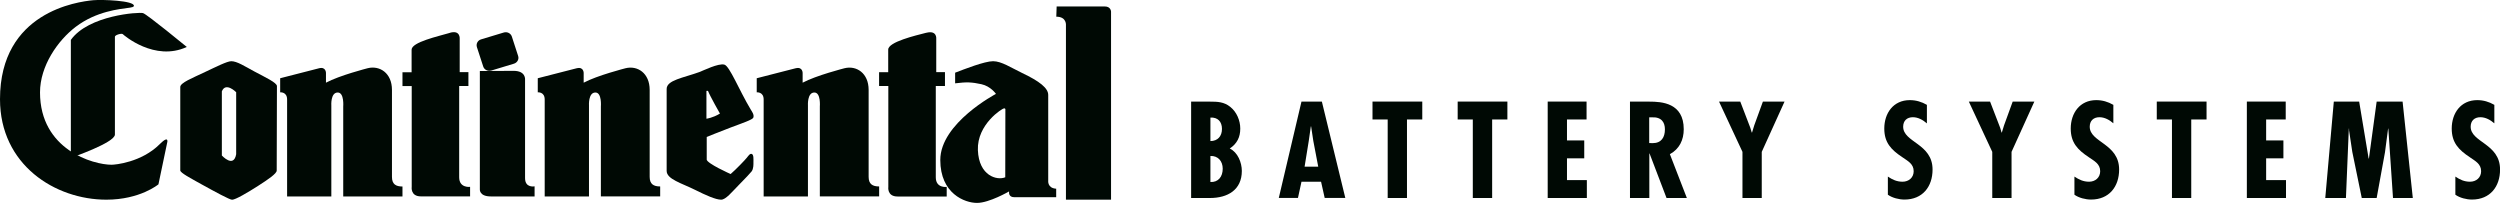 <?xml version="1.0" encoding="UTF-8"?>
<svg id="Layer_2" data-name="Layer 2" xmlns="http://www.w3.org/2000/svg" viewBox="0 0 432.95 35.13">
  <defs>
    <style>
      .cls-1 {
        fill: #000904;
        stroke-width: 0px;
      }
    </style>
  </defs>
  <g id="art">
    <g>
      <path class="cls-1" d="M206.28,34.29v-16.69h3.28c1.3,0,2.42.04,3.5.91,1.12.89,1.73,2.37,1.73,3.76,0,1.48-.56,2.61-1.82,3.45,1.39.66,2.09,2.44,2.09,3.88,0,3.3-2.47,4.69-5.52,4.69h-3.25ZM209.62,20.36v4.07c1.26,0,2-.84,2-2.1s-.72-2.04-2-1.97M209.62,27v4.52c1.35.07,2.13-.91,2.13-2.3,0-1.31-.81-2.26-2.13-2.21"/>
      <path class="cls-1" d="M228.92,17.59l4.06,16.69h-3.57l-.63-2.81h-3.39l-.61,2.81h-3.32l3.93-16.69h3.52ZM227.44,24.41l-.38-2.52h-.05l-.36,2.52-.72,4.45h2.36l-.85-4.45Z"/>
      <polygon class="cls-1" points="246.31 17.59 246.31 20.69 243.66 20.69 243.66 34.29 240.32 34.29 240.32 20.69 237.69 20.69 237.69 17.59 246.31 17.59"/>
      <polygon class="cls-1" points="261.05 17.59 261.05 20.69 258.41 20.69 258.41 34.29 255.06 34.29 255.06 20.69 252.44 20.69 252.44 17.59 261.05 17.59"/>
      <polygon class="cls-1" points="274.76 17.59 274.76 20.69 271.37 20.69 271.37 24.32 274.36 24.32 274.36 27.42 271.37 27.42 271.37 31.19 274.81 31.19 274.81 34.29 268.03 34.29 268.03 17.59 274.76 17.59"/>
      <path class="cls-1" d="M282.28,34.29v-16.69h3.37c2.13,0,5.94.22,5.94,4.78,0,1.84-.74,3.41-2.4,4.32l2.94,7.59h-3.52l-2.94-7.71h-.04v7.71h-3.34ZM285.62,24.77l.58.02c1.53,0,2.13-1.02,2.13-2.39,0-1.2-.58-2.17-2.27-2.08h-.45v4.45Z"/>
      <polygon class="cls-1" points="301.38 17.59 303.12 22.13 303.37 22.95 303.42 22.95 303.8 21.71 305.3 17.59 309.05 17.59 305.1 26.3 305.1 34.29 301.76 34.29 301.76 26.3 297.7 17.59 301.38 17.59"/>
      <path class="cls-1" d="M333.69,21.36c-.67-.58-1.5-1.06-2.42-1.06-1.03,0-1.68.62-1.68,1.64,0,2.74,5.09,2.9,5.09,7.42,0,2.97-1.73,5.2-4.87,5.2-.94,0-2.11-.29-2.87-.84v-3.14c.78.53,1.55.89,2.54.89,1.08,0,1.93-.71,1.93-1.82,0-1.28-1.03-1.77-1.97-2.43-1.93-1.28-3.12-2.52-3.12-4.96,0-2.64,1.55-4.92,4.42-4.92,1.08,0,2.04.29,2.96.82v3.21Z"/>
      <polygon class="cls-1" points="344.64 17.59 346.39 22.13 346.63 22.95 346.68 22.95 347.06 21.71 348.56 17.59 352.31 17.59 348.36 26.3 348.36 34.29 345.02 34.29 345.02 26.3 340.96 17.59 344.64 17.59"/>
      <path class="cls-1" d="M366,21.36c-.67-.58-1.5-1.06-2.42-1.06-1.03,0-1.68.62-1.68,1.64,0,2.74,5.09,2.9,5.09,7.42,0,2.97-1.73,5.2-4.87,5.2-.94,0-2.11-.29-2.87-.84v-3.14c.79.53,1.55.89,2.53.89,1.08,0,1.93-.71,1.93-1.82,0-1.28-1.03-1.77-1.98-2.43-1.93-1.28-3.12-2.52-3.12-4.96,0-2.64,1.55-4.92,4.42-4.92,1.08,0,2.04.29,2.96.82v3.21Z"/>
      <polygon class="cls-1" points="382.13 17.59 382.13 20.69 379.48 20.69 379.48 34.29 376.14 34.29 376.14 20.69 373.51 20.69 373.51 17.59 382.13 17.59"/>
      <polygon class="cls-1" points="395.84 17.59 395.84 20.69 392.45 20.69 392.45 24.32 395.44 24.32 395.44 27.42 392.45 27.42 392.45 31.19 395.89 31.19 395.89 34.29 389.11 34.29 389.11 17.59 395.84 17.59"/>
      <polygon class="cls-1" points="408.56 17.59 410.2 27.45 410.25 27.45 411.59 17.59 416.08 17.59 417.85 34.29 414.42 34.29 413.61 22.27 413.57 22.27 413.03 26.38 411.59 34.29 409.01 34.29 407.37 26.3 406.81 22.58 406.81 22.27 406.77 22.27 406.27 34.29 402.69 34.29 404.17 17.59 408.56 17.59"/>
      <path class="cls-1" d="M431.97,21.36c-.67-.58-1.5-1.06-2.42-1.06-1.03,0-1.68.62-1.68,1.64,0,2.74,5.09,2.9,5.09,7.42,0,2.97-1.73,5.2-4.87,5.2-.94,0-2.11-.29-2.87-.84v-3.14c.78.53,1.55.89,2.53.89,1.08,0,1.93-.71,1.93-1.82,0-1.28-1.03-1.77-1.97-2.43-1.93-1.28-3.12-2.52-3.12-4.96,0-2.64,1.55-4.92,4.42-4.92,1.08,0,2.04.29,2.96.82v3.21Z"/>
    </g>
    <g>
      <path class="cls-1" d="M27.66,24.96c.82-.81,1.38-1.12,1.33-.44l-1.55,7.4s-3.16,2.66-9.03,2.66C9.55,34.58,0,28.55,0,17.18,0,2.02,13.49.3,16.11.04c1.61-.15,7.15.07,7.08.97,0,0,.07.21-.66.31-1.9.26-5.84.62-9.41,3.32-3.13,2.38-6.19,6.79-6.19,11.36,0,9.96,9.24,12.53,12.39,12.53.62,0,5.16-.4,8.34-3.56"/>
      <path class="cls-1" d="M32.35,8.13s-6.89-5.66-7.58-5.86c-.69-.21-9.43.35-12.5,4.64v20.42s7.63-2.61,7.63-4.03V6.36c0-.31,1.17-.64,1.36-.45.19.19,5.53,4.8,11.09,2.22"/>
      <path class="cls-1" d="M38.42,15.82v11.11s2.04,2.24,2.48-.22v-10.74s-1.81-1.84-2.48-.15M35.51,12.47c1.9-.89,3.82-1.87,4.54-1.87,1,0,2.3.86,3.99,1.77,1.91,1.02,3.92,1.95,3.92,2.54,0,.81-.04,14.63-.04,14.63,0,.53-1.53,1.56-3.18,2.62-1.89,1.21-3.96,2.43-4.55,2.43-.42,0-2.95-1.38-5.25-2.65-1.92-1.07-3.72-2.01-3.72-2.43v-14.45c0-.73,2.12-1.56,4.28-2.58"/>
      <path class="cls-1" d="M55.26,11.82c-1.19.29-6.74,1.73-6.74,1.73v2.44s1.2-.12,1.2,1.24v16.79h7.66v-15.74s-.16-2.26,1.11-2.26c1.15,0,.95,2.43.95,2.43v15.57h10.26v-1.72c-1.15,0-1.82-.4-1.82-1.66v-15.07c0-2.91-2.11-4.27-4.19-3.76,0,0-4.9,1.25-7.24,2.51v-1.69s0-1.11-1.19-.81"/>
      <path class="cls-1" d="M77.88,5.7c-1.95.58-6.6,1.59-6.6,2.91v3.91h-1.58v2.38h1.6v17.46s-.25,1.65,1.59,1.65h8.52v-1.65s-1.89.25-1.89-1.66v-15.81h1.6v-2.4h-1.51v-5.79s.13-1.57-1.73-1.01"/>
      <path class="cls-1" d="M88.94,12.27c-2.42,0-5.84.03-5.84.03v20.47s-.15,1.25,1.92,1.25h7.56v-1.75s-1.65.34-1.65-1.42V13.79s.17-1.52-1.98-1.52"/>
      <path class="cls-1" d="M122.34,15.74v4.82s1.06-.12,2.34-.89c0,0-1.73-3.04-2.07-3.93h-.26ZM122.38,27.61c0,.69,4.15,2.53,4.15,2.53.9-.77,2.53-2.47,2.81-2.83.28-.35.54-.76.85-.65.36.13.29.93.29,1.45,0,.31.04,1.1-.32,1.58-.15.2-1.14,1.27-2.15,2.28-1.27,1.28-2.3,2.61-3.13,2.61-.94,0-2.64-.77-4.53-1.71-2.28-1.14-4.9-1.83-4.9-3.27v-14.2c0-1.52,2.87-1.91,5.66-2.92.7-.26,3.28-1.56,4.33-1.29.91.23,2.56,4.43,4.57,7.78.23.38.63.9.45,1.4-.12.36-1.98.98-3.92,1.71-2.03.77-4.15,1.64-4.15,1.64v3.89Z"/>
      <path class="cls-1" d="M173.88,18.76c-.28,0-4.7,2.75-4.53,7.24.17,4.49,3.34,5.29,4.74,4.7l.02-11.69s.06-.25-.22-.25M165.41,14.44v-1.85c1.59-.61,5.11-1.99,6.57-1.99s3.13,1.13,5.03,2.04c3.01,1.43,4.52,2.61,4.52,3.8v14.85s-.16,1.3,1.38,1.39v1.47h-7.27c-.92,0-.89-.75-.89-.75v-.25s-3.43,1.99-5.55,1.99-6.36-1.6-6.36-7.44c0-6.38,9.64-11.44,9.64-11.44,0,0-.9-1.33-2.53-1.68-1.67-.36-2.53-.4-4.53-.15"/>
      <path class="cls-1" d="M182.98,1.12h8.36c1.04,0,1.07.88,1.07.88v32.58h-7.81V4.41s.18-1.52-1.67-1.52l.06-1.77Z"/>
      <path class="cls-1" d="M99.87,11.82c-1.19.29-6.74,1.73-6.74,1.73v2.44s1.2-.12,1.2,1.24v16.79h7.67v-15.74s-.15-2.26,1.11-2.26c1.15,0,.95,2.42.95,2.42v15.57h10.27v-1.72c-1.15,0-1.82-.41-1.82-1.66v-15.06c0-2.91-2.11-4.27-4.19-3.75,0,0-4.91,1.25-7.24,2.5v-1.69s0-1.11-1.19-.81"/>
      <path class="cls-1" d="M137.79,11.82c-1.19.29-6.74,1.73-6.74,1.73v2.44s1.2-.12,1.2,1.24v16.79h7.67v-15.74s-.15-2.26,1.11-2.26c1.15,0,.95,2.42.95,2.42v15.57h10.27v-1.72c-1.15,0-1.82-.41-1.82-1.66v-15.06c0-2.91-2.11-4.27-4.19-3.75,0,0-4.91,1.25-7.24,2.5v-1.69s0-1.11-1.19-.81"/>
      <path class="cls-1" d="M160.42,5.67c-1.87.48-6.6,1.59-6.6,2.92v3.91h-1.58v2.39h1.6v17.48s-.25,1.66,1.59,1.66h8.52v-1.66s-1.89.26-1.89-1.66v-15.82h1.59v-2.4h-1.51v-5.8s.15-1.49-1.73-1.01"/>
      <path class="cls-1" d="M89.73,9.69c.19.56-.14,1.16-.73,1.34l-3.93,1.19c-.59.17-1.21-.14-1.39-.71l-1.09-3.35c-.18-.57.14-1.17.72-1.34l3.94-1.19c.58-.18,1.21.14,1.39.7l1.09,3.36Z"/>
    </g>
  </g>
</svg>